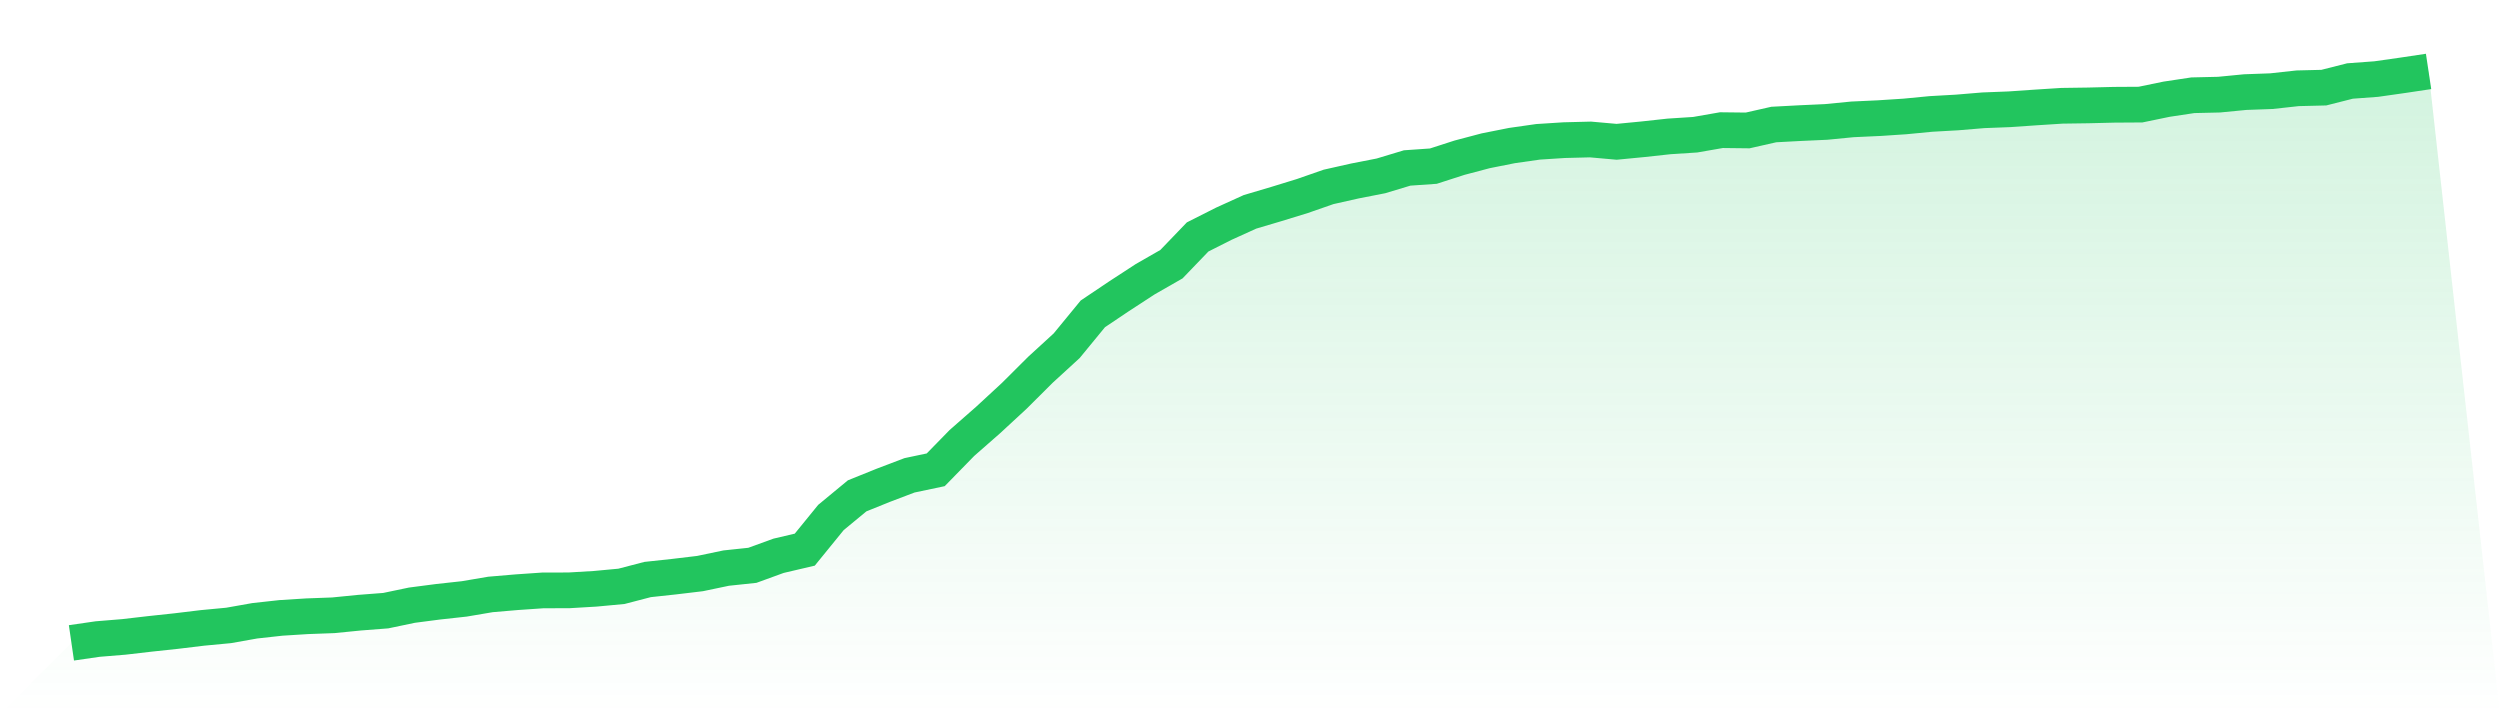 <svg viewBox="0 0 140 40" xmlns="http://www.w3.org/2000/svg">
<defs>
<linearGradient id="gradient" x1="0" x2="0" y1="0" y2="1">
<stop offset="0%" stop-color="#22c55e" stop-opacity="0.2"/>
<stop offset="100%" stop-color="#22c55e" stop-opacity="0"/>
</linearGradient>
</defs>
<path d="M4,36 L4,36 L5.467,35.787 L6.933,35.667 L8.4,35.497 L9.867,35.34 L11.333,35.163 L12.8,35.024 L14.267,34.764 L15.733,34.602 L17.2,34.51 L18.667,34.456 L20.133,34.31 L21.6,34.197 L23.067,33.89 L24.533,33.699 L26,33.538 L27.467,33.289 L28.933,33.164 L30.4,33.063 L31.867,33.059 L33.333,32.972 L34.8,32.835 L36.267,32.453 L37.733,32.295 L39.2,32.12 L40.667,31.813 L42.133,31.658 L43.6,31.124 L45.067,30.78 L46.533,28.979 L48,27.767 L49.467,27.175 L50.933,26.618 L52.4,26.309 L53.867,24.807 L55.333,23.521 L56.8,22.166 L58.267,20.705 L59.733,19.362 L61.2,17.575 L62.667,16.59 L64.133,15.635 L65.6,14.795 L67.067,13.269 L68.533,12.529 L70,11.863 L71.467,11.428 L72.933,10.977 L74.4,10.466 L75.867,10.136 L77.333,9.849 L78.8,9.406 L80.267,9.304 L81.733,8.831 L83.2,8.443 L84.667,8.151 L86.133,7.942 L87.6,7.848 L89.067,7.811 L90.533,7.941 L92,7.799 L93.467,7.639 L94.933,7.544 L96.4,7.288 L97.867,7.305 L99.333,6.973 L100.8,6.895 L102.267,6.828 L103.733,6.685 L105.2,6.617 L106.667,6.522 L108.133,6.381 L109.6,6.298 L111.067,6.176 L112.533,6.119 L114,6.018 L115.467,5.924 L116.933,5.903 L118.4,5.867 L119.867,5.858 L121.333,5.555 L122.8,5.334 L124.267,5.3 L125.733,5.158 L127.2,5.105 L128.667,4.944 L130.133,4.908 L131.6,4.536 L133.067,4.428 L134.533,4.22 L136,4 L140,40 L0,40 z" fill="url(#gradient)"/>
<path d="M4,36 L4,36 L5.467,35.787 L6.933,35.667 L8.4,35.497 L9.867,35.34 L11.333,35.163 L12.8,35.024 L14.267,34.764 L15.733,34.602 L17.2,34.51 L18.667,34.456 L20.133,34.31 L21.6,34.197 L23.067,33.89 L24.533,33.699 L26,33.538 L27.467,33.289 L28.933,33.164 L30.4,33.063 L31.867,33.059 L33.333,32.972 L34.8,32.835 L36.267,32.453 L37.733,32.295 L39.2,32.12 L40.667,31.813 L42.133,31.658 L43.6,31.124 L45.067,30.78 L46.533,28.979 L48,27.767 L49.467,27.175 L50.933,26.618 L52.4,26.309 L53.867,24.807 L55.333,23.521 L56.8,22.166 L58.267,20.705 L59.733,19.362 L61.2,17.575 L62.667,16.59 L64.133,15.635 L65.6,14.795 L67.067,13.269 L68.533,12.529 L70,11.863 L71.467,11.428 L72.933,10.977 L74.4,10.466 L75.867,10.136 L77.333,9.849 L78.8,9.406 L80.267,9.304 L81.733,8.831 L83.2,8.443 L84.667,8.151 L86.133,7.942 L87.6,7.848 L89.067,7.811 L90.533,7.941 L92,7.799 L93.467,7.639 L94.933,7.544 L96.4,7.288 L97.867,7.305 L99.333,6.973 L100.8,6.895 L102.267,6.828 L103.733,6.685 L105.2,6.617 L106.667,6.522 L108.133,6.381 L109.6,6.298 L111.067,6.176 L112.533,6.119 L114,6.018 L115.467,5.924 L116.933,5.903 L118.4,5.867 L119.867,5.858 L121.333,5.555 L122.8,5.334 L124.267,5.3 L125.733,5.158 L127.2,5.105 L128.667,4.944 L130.133,4.908 L131.6,4.536 L133.067,4.428 L134.533,4.22 L136,4" fill="none" stroke="#22c55e" stroke-width="2"/>
</svg>